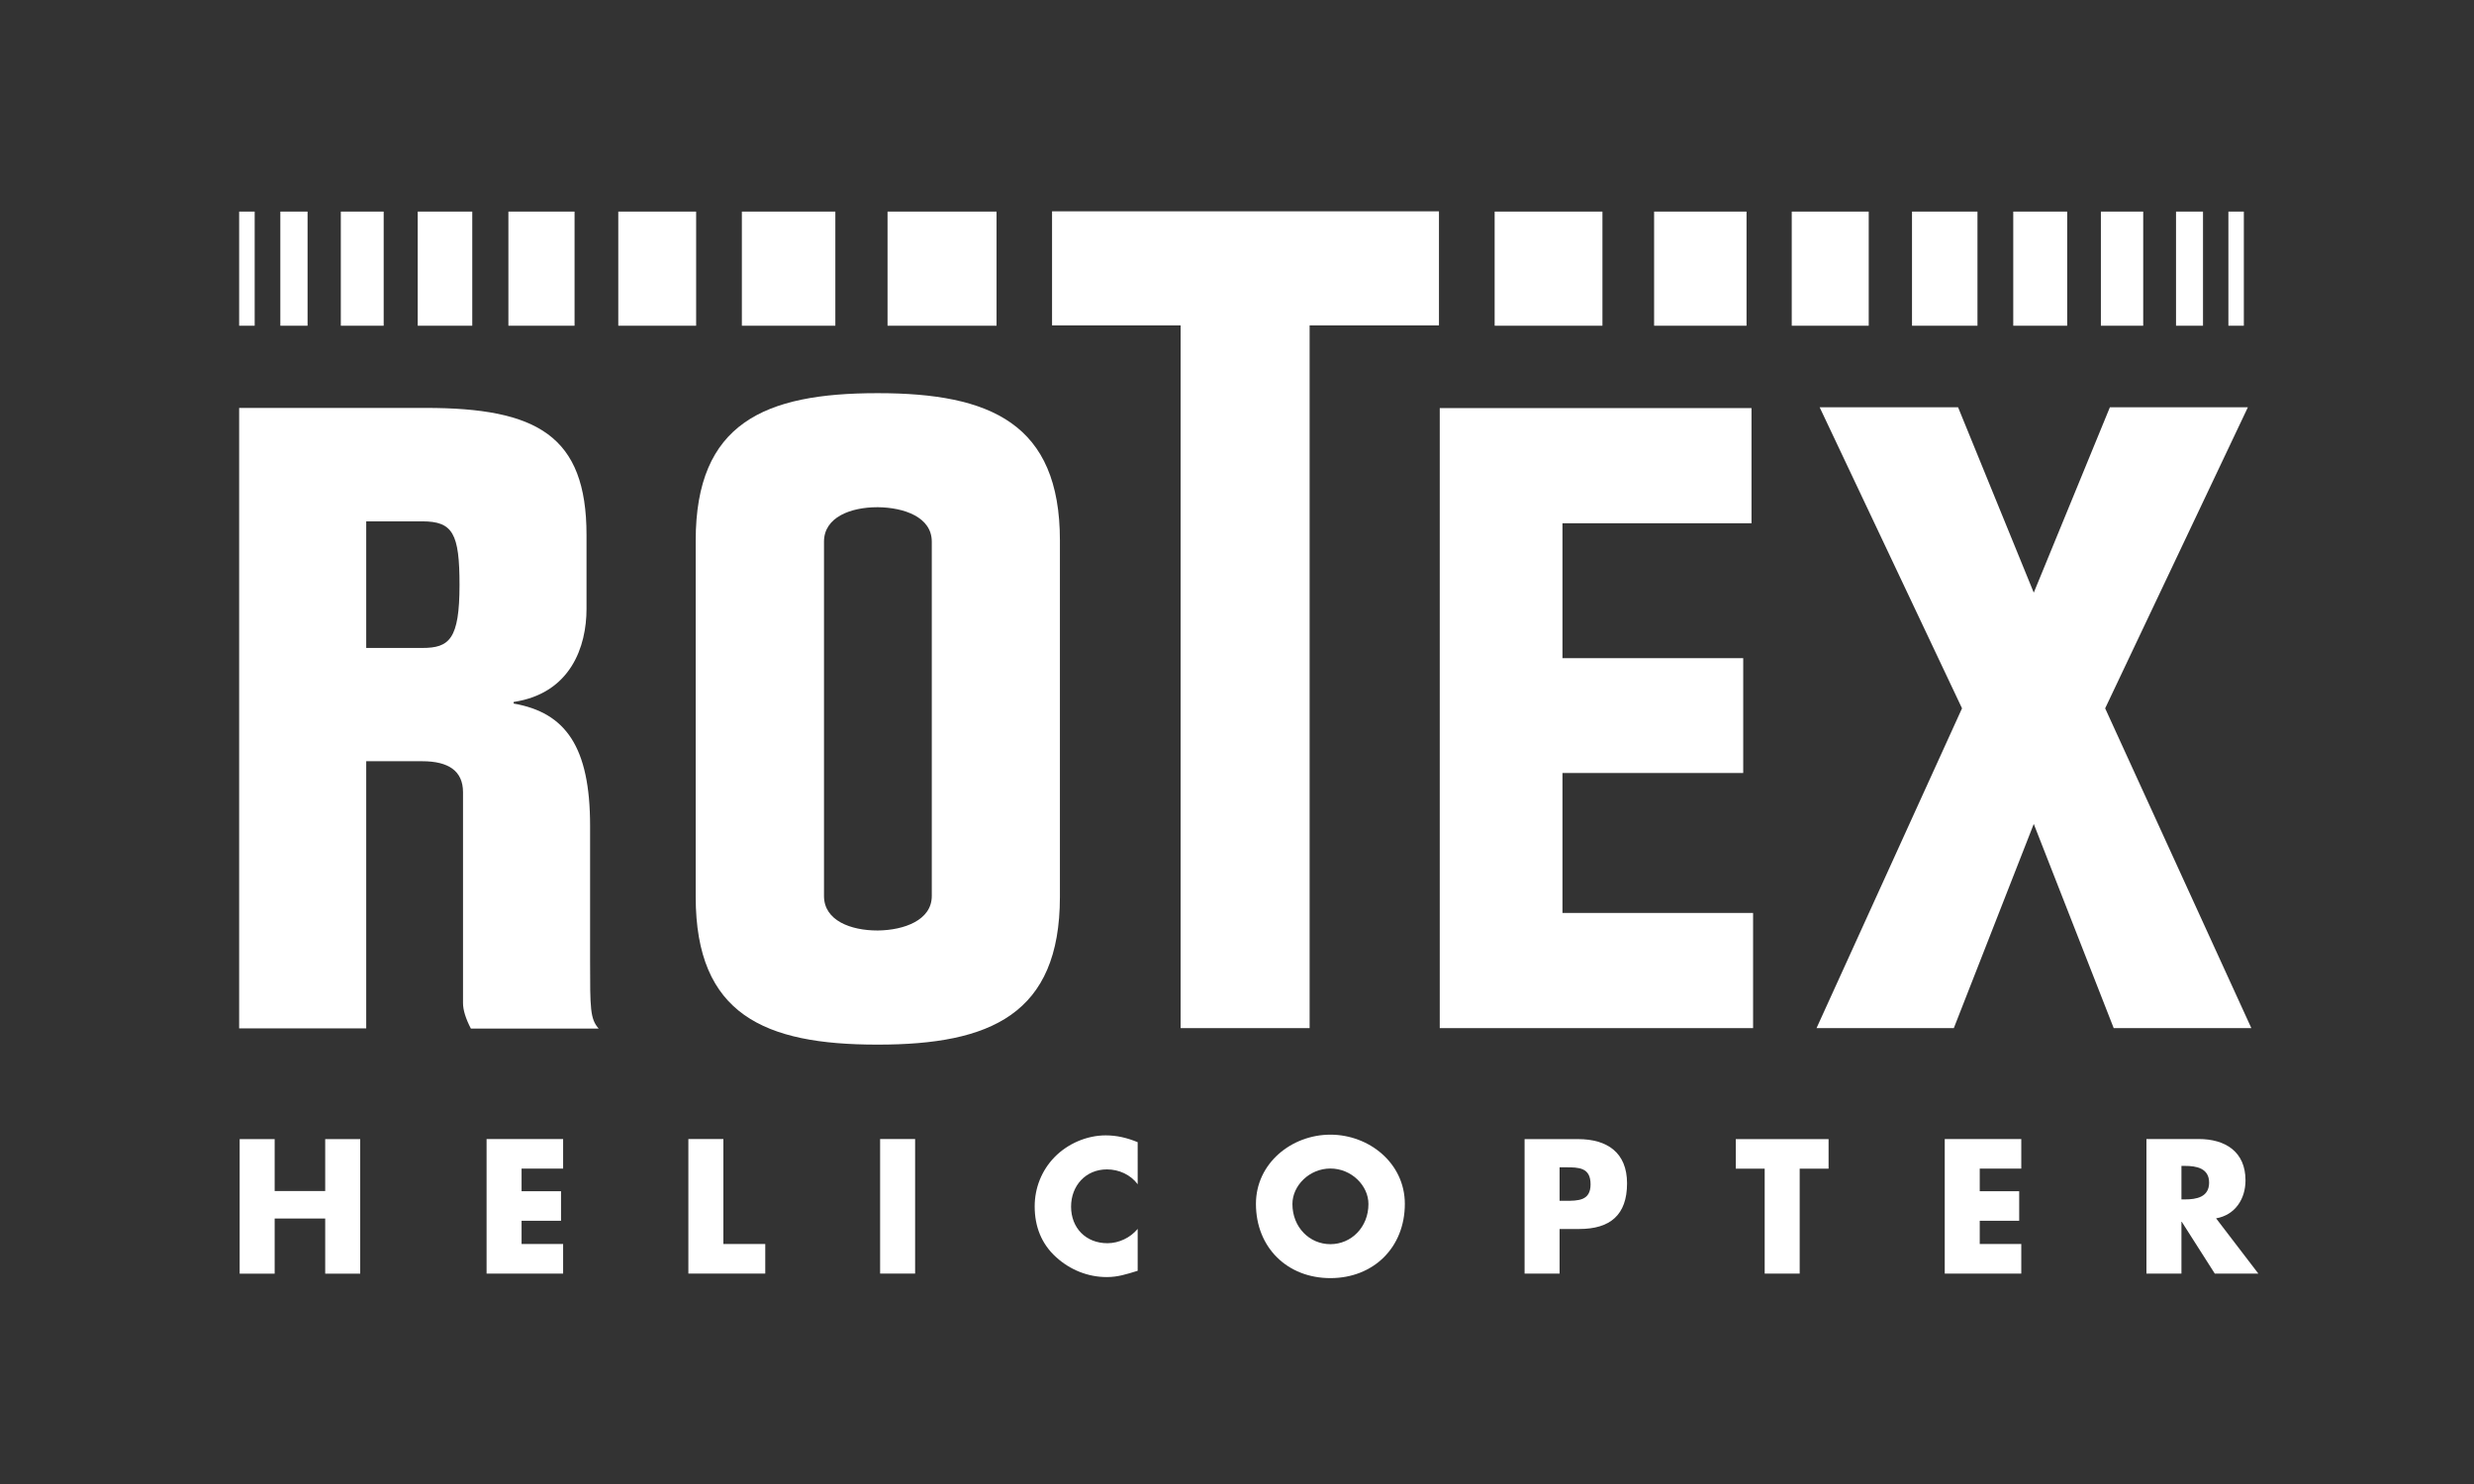 <?xml version="1.0" encoding="utf-8"?>
<!-- Generator: Adobe Illustrator 23.1.1, SVG Export Plug-In . SVG Version: 6.00 Build 0)  -->
<svg version="1.1" id="Ebene_1" xmlns="http://www.w3.org/2000/svg" xmlns:xlink="http://www.w3.org/1999/xlink" x="0px" y="0px"
	 viewBox="0 0 283.46 170.08" style="enable-background:new 0 0 283.46 170.08;" xml:space="preserve">
<rect x="0" y="0" width="283.46" height="170.08" fill="#333333" stroke="none"/>
<style type="text/css">
	.st0{fill:#FFFFFF;}
	.st1{fill-rule:evenodd;clip-rule:evenodd;fill:#FFFFFF;}
</style>
<polygon class="st0" points="164.87,24.22 164.87,37.29 150.05,37.29 150.05,117.83 135.27,117.83 135.27,37.29 120.54,37.29 
	120.54,24.22 "/>
<polygon class="st0" points="200.68,46.77 200.68,59.97 179.02,59.97 179.02,75.43 199.73,75.43 199.73,88.59 179.02,88.59 
	179.02,104.63 200.86,104.63 200.86,117.83 164.96,117.83 164.96,46.77 "/>
<polygon class="st0" points="208.49,46.68 224.8,81.18 208.13,117.83 223.86,117.83 233.02,94.43 242.18,117.83 257.95,117.83 
	241.2,81.18 257.55,46.68 241.74,46.68 233.02,67.92 224.35,46.68 "/>
<g>
	<path class="st0" d="M67.61,110.11V94.65c0-9.03-2.78-12.98-8.76-14.02v-0.18c6.56-0.99,8.35-6.38,8.35-10.65v-8.49
		c0-11.37-5.66-14.56-18.42-14.56H27.4v71.11h14.56V87.24h6.42c3.01,0,4.67,1.12,4.67,3.55v24.17c0,0.81,0.32,1.8,0.9,2.92h14.64
		C67.61,116.76,67.61,115.59,67.61,110.11z M48.38,74.26h-6.42V59.75h6.42c3.5,0,4.27,1.39,4.27,7.28
		C52.65,73.27,51.48,74.26,48.38,74.26z"/>
</g>
<g>
	<path class="st0" d="M100.6,45.06h-0.09c-12.89,0-20.8,3.41-20.8,16.89v40.83c0,13.52,7.91,16.94,20.8,16.94h0.09
		c12.85,0,20.84-3.46,20.84-16.94V61.95C121.45,48.52,113.45,45.06,100.6,45.06z M106.76,102.69c0,2.78-3.19,3.91-6.15,3.95h-0.09
		c-3.01,0-6.11-1.12-6.11-3.95V62.08c0-2.83,3.1-3.95,6.11-3.95h0.09c2.96,0.04,6.15,1.12,6.15,3.95V102.69z"/>
</g>
<g>
	<rect x="27.4" y="24.25" class="st1" width="1.78" height="13.08"/>
	<rect x="32.12" y="24.25" class="st1" width="3.12" height="13.08"/>
	<rect x="39.05" y="24.25" class="st1" width="4.91" height="13.08"/>
	<rect x="47.86" y="24.25" class="st1" width="6.25" height="13.08"/>
	<rect x="58.25" y="24.25" class="st1" width="7.58" height="13.08"/>
	<rect x="70.84" y="24.25" class="st1" width="8.92" height="13.08"/>
	<rect x="85" y="24.25" class="st1" width="10.71" height="13.08"/>
	<rect x="101.69" y="24.25" class="st1" width="12.49" height="13.08"/>
</g>
<rect x="255.32" y="24.25" class="st1" width="1.77" height="13.08"/>
<rect x="249.32" y="24.25" class="st1" width="3.09" height="13.08"/>
<rect x="240.71" y="24.25" class="st1" width="4.85" height="13.08"/>
<rect x="230.67" y="24.25" class="st1" width="6.18" height="13.08"/>
<rect x="219.07" y="24.25" class="st1" width="7.5" height="13.08"/>
<rect x="205.29" y="24.25" class="st1" width="8.82" height="13.08"/>
<rect x="189.52" y="24.25" class="st1" width="10.59" height="13.08"/>
<rect x="171.25" y="24.25" class="st1" width="12.35" height="13.08"/>
<g>
	<path class="st0" d="M37.26,136.5v-5.95h4.01v15.42h-4.01v-6.32h-5.79v6.32h-4.01v-15.42h4.01v5.95H37.26z"/>
	<path class="st0" d="M59.76,133.94v2.58h4.52v3.39h-4.52v2.66h4.76v3.39h-8.77v-15.42h8.77v3.39H59.76z"/>
	<path class="st0" d="M82.87,142.57h4.81v3.39h-8.81v-15.42h4.01V142.57z"/>
	<path class="st0" d="M104.85,145.96h-4.01v-15.42h4.01V145.96z"/>
	<path class="st0" d="M130.35,135.72c-0.82-1.1-2.15-1.7-3.52-1.7c-2.45,0-4.11,1.88-4.11,4.27c0,2.43,1.68,4.19,4.17,4.19
		c1.31,0,2.62-0.63,3.46-1.64v4.8c-1.33,0.41-2.29,0.72-3.54,0.72c-2.15,0-4.19-0.82-5.79-2.27c-1.7-1.53-2.47-3.54-2.47-5.83
		c0-2.11,0.8-4.13,2.27-5.64c1.51-1.55,3.7-2.5,5.87-2.5c1.29,0,2.47,0.29,3.66,0.78V135.72z"/>
	<path class="st0" d="M160.96,137.97c0,4.99-3.58,8.51-8.53,8.51s-8.53-3.52-8.53-8.51c0-4.66,4.09-7.93,8.53-7.93
		C156.87,130.04,160.96,133.31,160.96,137.97z M148.08,137.99c0,2.66,1.96,4.6,4.35,4.6c2.39,0,4.36-1.94,4.36-4.6
		c0-2.13-1.96-4.07-4.36-4.07C150.04,133.92,148.08,135.86,148.08,137.99z"/>
	<path class="st0" d="M174.69,130.55h6.13c3.31,0,5.6,1.53,5.6,5.07c0,3.64-1.96,5.23-5.46,5.23h-2.27v5.11h-4.01V130.55z
		 M178.69,137.62h0.67c1.45,0,2.88,0,2.88-1.88c0-1.94-1.33-1.96-2.88-1.96h-0.67V137.62z"/>
	<path class="st0" d="M206.2,145.96h-4.01v-12.02h-3.31v-3.39h10.63v3.39h-3.31V145.96z"/>
	<path class="st0" d="M226.83,133.94v2.58h4.52v3.39h-4.52v2.66h4.76v3.39h-8.77v-15.42h8.77v3.39H226.83z"/>
	<path class="st0" d="M258.75,145.96h-4.99l-3.78-5.93h-0.04v5.93h-4.01v-15.42h5.99c3.05,0,5.36,1.45,5.36,4.74
		c0,2.13-1.19,3.97-3.37,4.35L258.75,145.96z M249.94,137.46h0.39c1.31,0,2.78-0.25,2.78-1.92s-1.47-1.92-2.78-1.92h-0.39V137.46z"
		/>
</g>
</svg>
